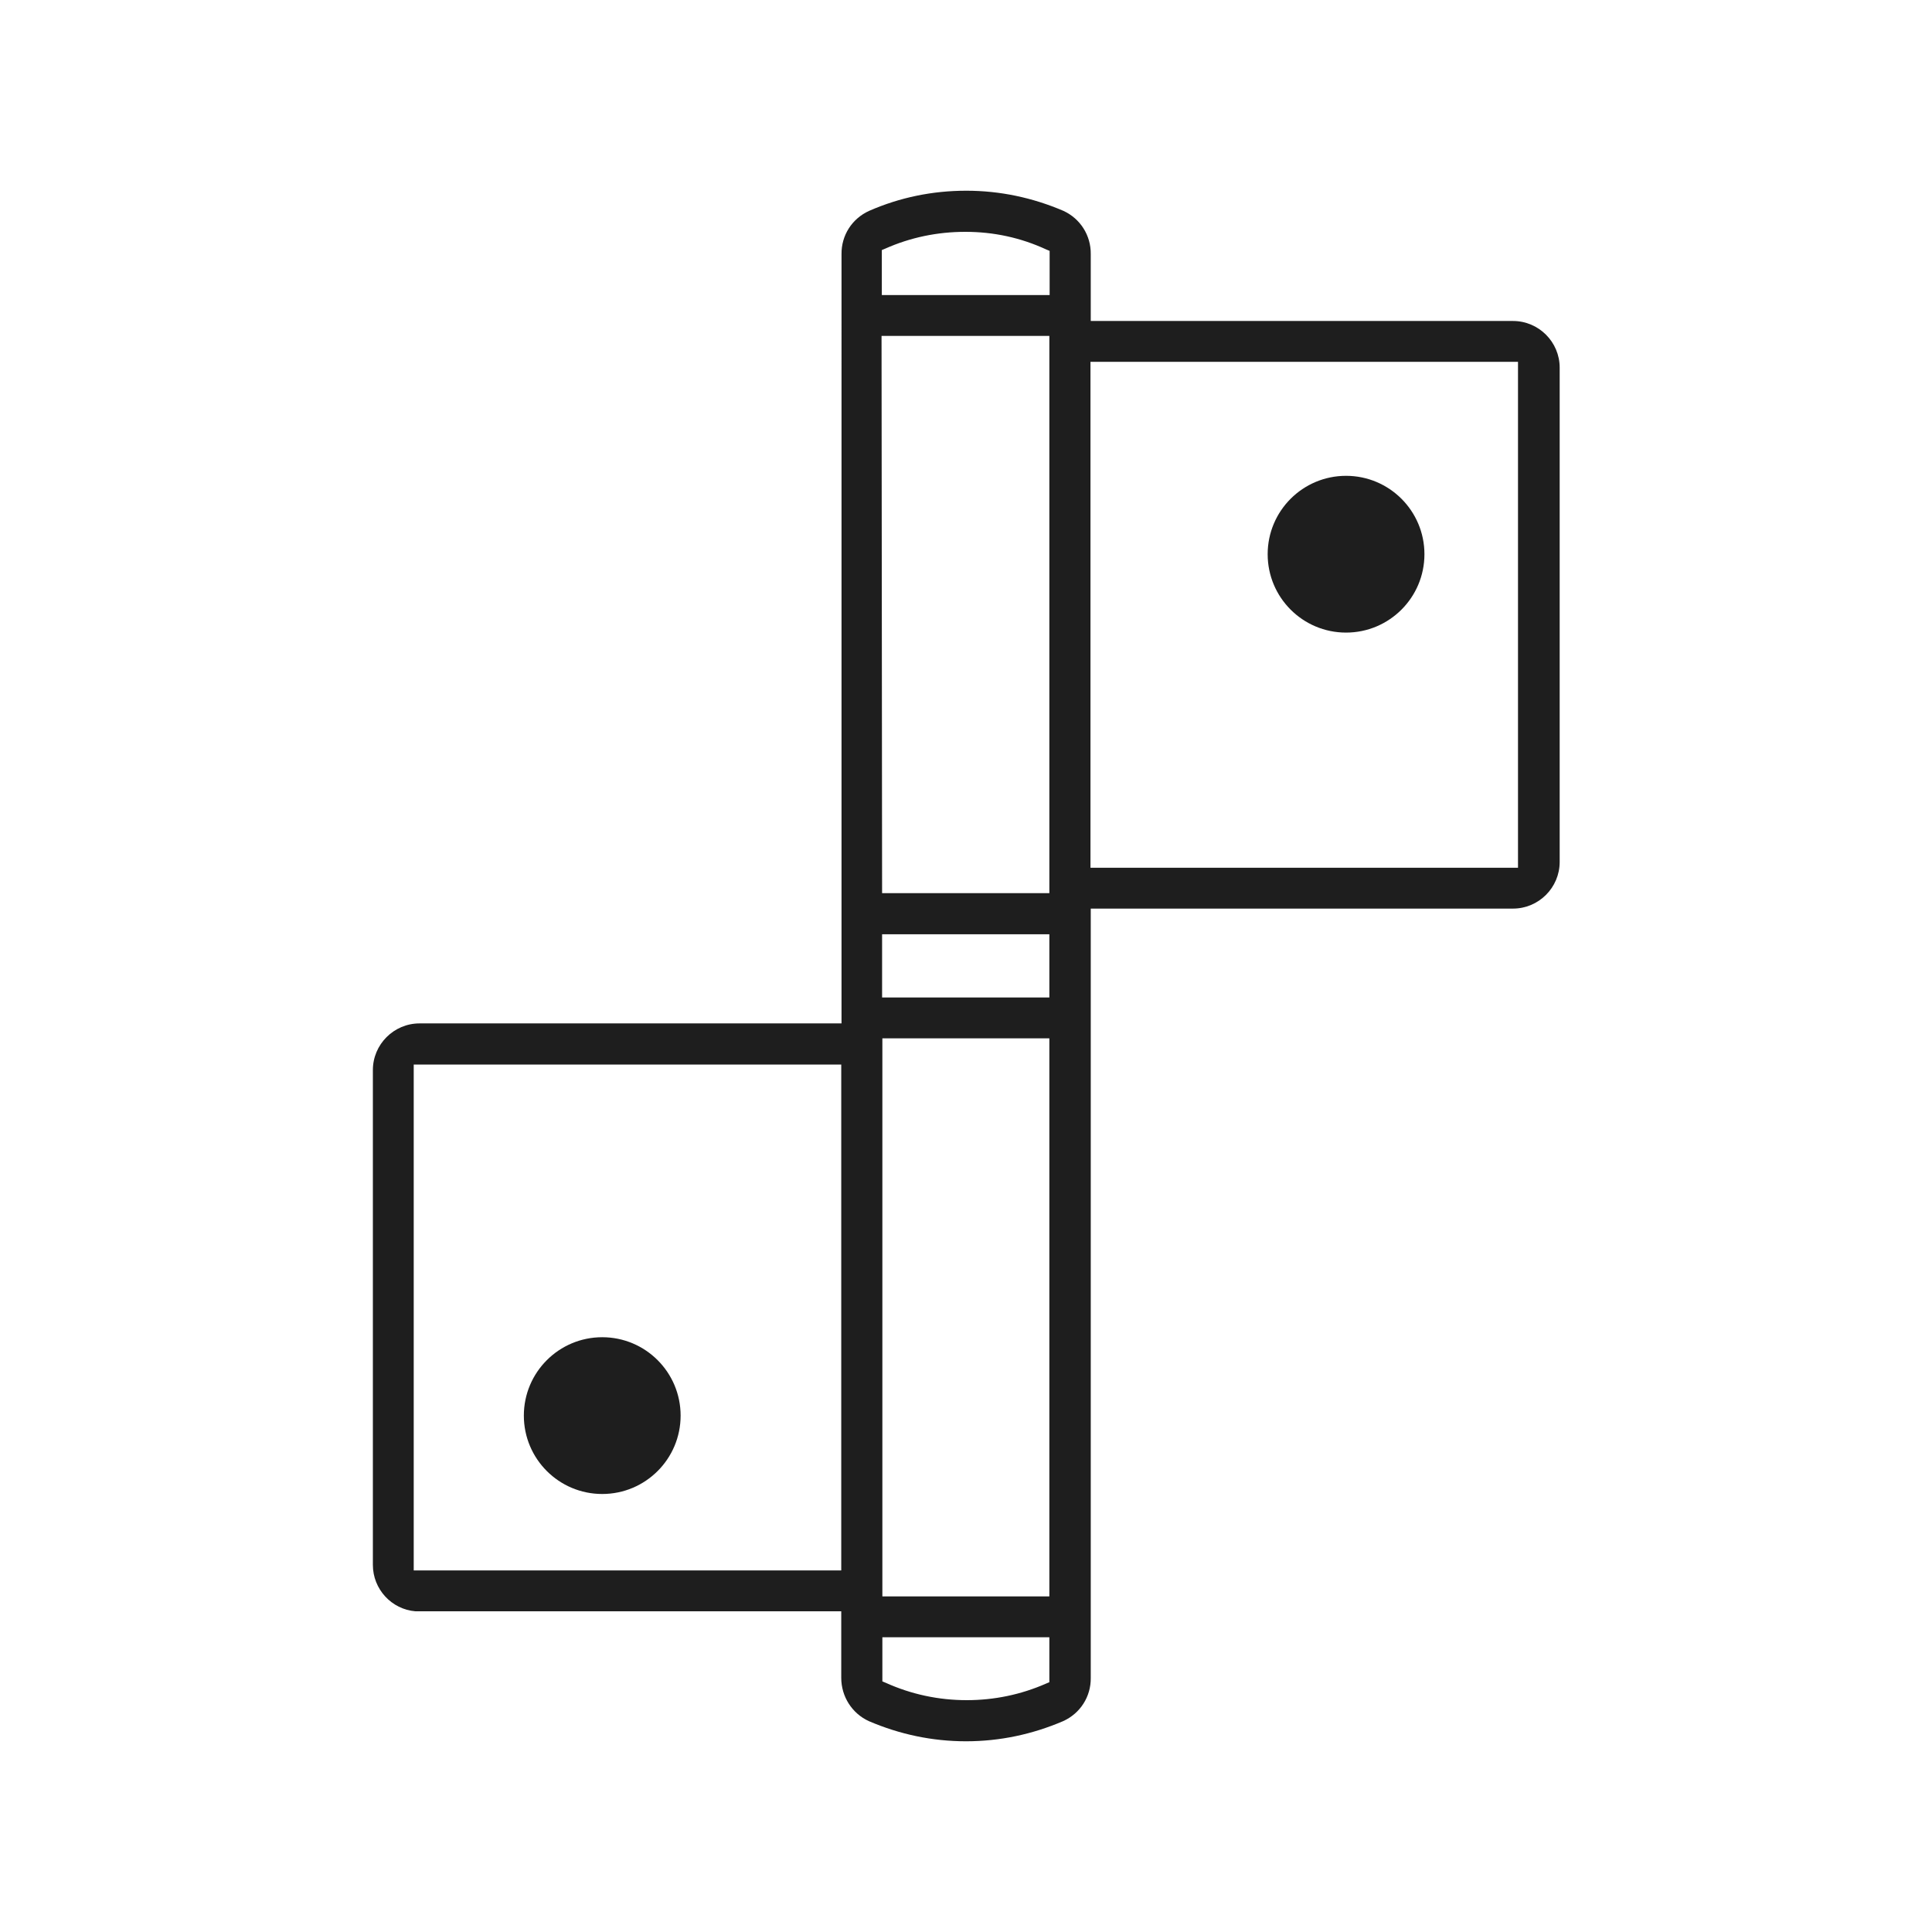 <?xml version="1.0" encoding="utf-8"?>
<!-- Generator: Adobe Illustrator 23.1.0, SVG Export Plug-In . SVG Version: 6.00 Build 0)  -->
<svg version="1.1" id="Warstwa_1" xmlns="http://www.w3.org/2000/svg" xmlns:xlink="http://www.w3.org/1999/xlink" x="0px" y="0px"
	 viewBox="0 0 70 70" style="enable-background:new 0 0 70 70;" xml:space="preserve">
<style type="text/css">
	.st0{fill:#1E1E1E;}
</style>
<g>
	<path class="st0" d="M35,63.09c-1.22,0-2.4-0.25-3.52-0.73c-0.61-0.28-1-0.89-1-1.57v-2.41H15.05c-0.86-0.07-1.54-0.8-1.54-1.68
		V38.77c0-0.93,0.76-1.69,1.69-1.69h15.29V9.21c-0.01-0.68,0.38-1.29,1-1.57c1.12-0.49,2.3-0.73,3.52-0.73
		c1.22,0,2.4,0.25,3.52,0.73c0.61,0.28,1,0.89,0.99,1.57v2.42h15.3c0.93,0,1.69,0.76,1.69,1.69v17.91c0,0.93-0.76,1.69-1.69,1.69
		H39.52v27.87c0.01,0.68-0.38,1.29-1,1.57C37.4,62.84,36.22,63.09,35,63.09z M31.97,60.92l0.12,0.05c0.93,0.42,1.92,0.63,2.94,0.63
		c0.99,0,1.96-0.2,2.87-0.6l0.12-0.05v-1.63h-6.05V60.92z M31.97,57.84h6.05V37.62h-6.05L31.97,57.84z M14.99,56.9h15.49V38.57
		H14.99V56.9z M31.96,36.14h6.06v-2.29h-6.06V36.14z M31.96,32.36h6.06l0-20.19h-6.08L31.96,32.36z M39.51,31.44H55V13.11H39.51
		V31.44z M34.97,8.4c-1,0-1.98,0.2-2.9,0.61l-0.12,0.05v1.63h6.08v-1.6l-0.12-0.05C36.98,8.61,36,8.4,34.98,8.4H34.97z"/>
	<circle id="Ellipse_33_1_" class="st0" cx="48.77" cy="20.08" r="2.84"/>
	<circle id="Ellipse_34_1_" class="st0" cx="21.82" cy="51.29" r="2.84"/>
</g>
</svg>

